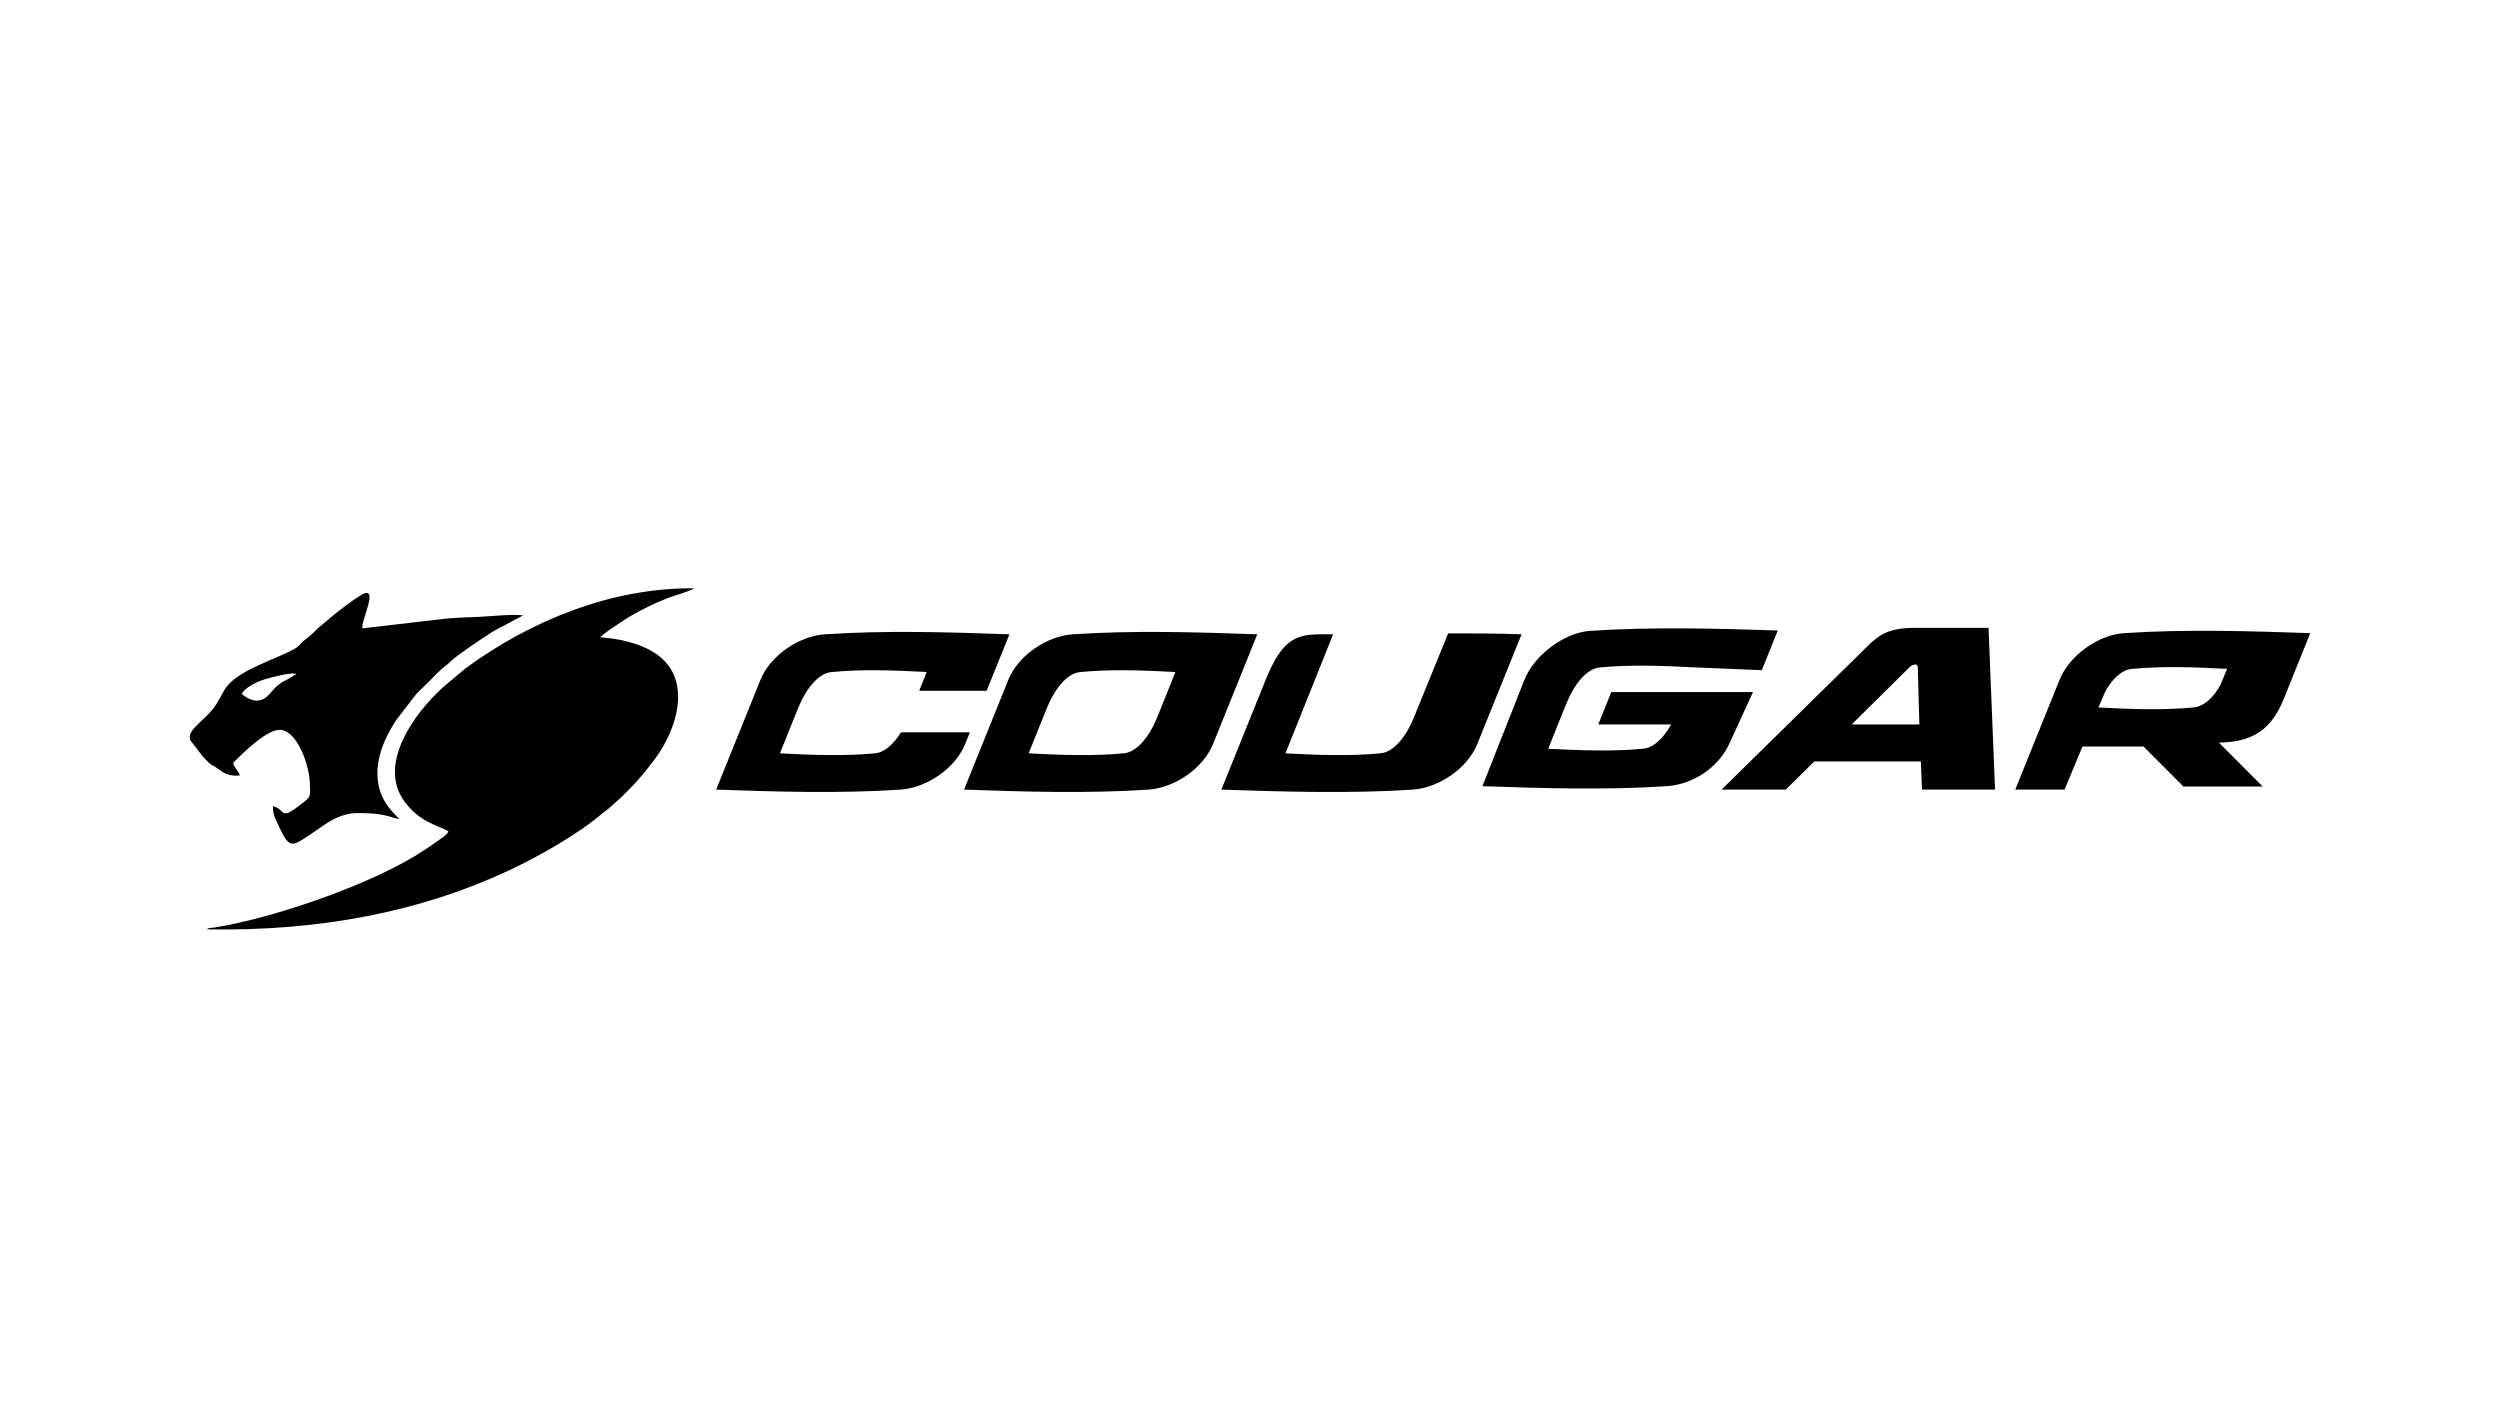 <?xml version="1.0" encoding="UTF-8"?>
<svg xmlns="http://www.w3.org/2000/svg" id="Capa_1" data-name="Capa 1" viewBox="0 0 224 126">
  <defs>
    <style>
      .cls-1 {
        fill-rule: evenodd;
      }
    </style>
  </defs>
  <path class="cls-1" d="M21.655,62.183c.262-.554,1.308-1.091,2.128-1.337.401-.121,2.436-.666,2.757-.453-1.022.723-1.371.556-2.29,1.68-.793.97-1.621.874-2.595.11h0ZM90.444,56.832c-5.508-.189-10.993-.363-16.523,0-2.272.149-4.884,1.846-5.794,4.102l-3.958,9.816c5.508.19,11.016.362,16.523,0,2.272-.149,4.884-1.846,5.794-4.102l.415-1.03h-6.175c-.643,1.041-1.455,1.791-2.292,1.874-2.791.277-5.758.153-8.549.007.552-1.378,1.097-2.76,1.661-4.132.681-1.658,1.785-3.033,2.936-3.148,2.791-.278,5.758-.153,8.549-.007-.224.56-.448,1.12-.671,1.681h6.044l2.041-5.061h0ZM207,56.729c-5.508-.189-11.15-.363-16.68,0-2.272.149-4.884,1.948-5.794,4.204l-3.958,9.816h4.418l1.6-3.858h5.477l3.574,3.582h7.101l-3.925-3.934c3.09-.048,4.72-1.206,5.827-3.952l2.361-5.858h0ZM188.02,63.389c2.791.146,5.758.27,8.549-.007.908-.09,1.751-.866,2.383-2.018l.591-1.433c-2.791-.146-5.758-.27-8.549.007-.908.09-1.74.891-2.372,2.042l-.602,1.408h0ZM160.008,70.749h-5.758l12.949-12.721c1.208-1.227,2.106-1.773,4.428-1.773h6.545l.584,14.494h-6.545l-.102-2.523h-9.55l-2.551,2.523h0ZM171.975,64.912l-.141-5.136c-.016-.406-.525-.203-.695-.035l-5.229,5.171h6.065ZM159.288,56.495c-5.508-.189-11.283-.334-16.813.029-2.272.149-5.005,2.147-5.897,4.409l-3.751,9.508c5.508.19,11.016.362,16.523,0,2.271-.149,4.583-1.596,5.598-3.808l2.121-4.624h-12.699l-1.165,2.902h6.531c-.666,1.192-1.551,2.079-2.465,2.169-2.791.277-5.758.153-8.549.007.552-1.378,1.097-2.76,1.661-4.132.681-1.658,1.785-3.033,2.936-3.148,2.712-.27,5.59-.16,8.312-.019l6.226.26,1.432-3.555h0ZM136.332,56.832c-2.156-.074-4.361-.09-6.579-.082l-.456,1.137h-.006l-2.63,6.458c-.676,1.66-1.785,3.033-2.936,3.148-2.791.277-5.758.153-8.549.007l4.274-10.667c-2.026,0-3.475-.157-4.759,1.605-.565.775-.99,1.733-1.298,2.497l-3.958,9.816c5.508.19,11.637.362,17.144,0,2.272-.149,4.884-1.846,5.794-4.102l3.958-9.816h0ZM112.654,56.832c-5.508-.189-10.993-.363-16.523,0-2.272.149-4.884,1.846-5.794,4.102l-3.958,9.816c5.508.19,11.016.362,16.523,0,2.272-.149,4.884-1.846,5.794-4.102l3.958-9.816h0ZM92.17,67.499c2.791.146,5.758.27,8.549-.007,1.151-.114,2.255-1.489,2.936-3.148.563-1.372,1.108-2.754,1.661-4.132-2.791-.146-5.758-.27-8.549.007-1.151.114-2.255,1.489-2.936,3.148-.563,1.372-1.108,2.754-1.661,4.132h0ZM53.781,57.104c.214-.296,1.543-1.14,1.872-1.365,1.247-.851,2.806-1.612,4.191-2.161.328-.13,2.109-.64,2.334-.864-7.397-.077-14.679,2.925-20.447,7.154l-1.375,1.151c-2.758,2.201-6.704,7.219-4.139,10.761,1.397,1.929,3.094,2.192,3.956,2.698-.064.316-.744.705-.994.894-.357.271-.752.52-1.133.777-4.381,2.95-13.29,6.059-18.768,6.948-.408.066-.496-.013-.756.174,10.09.181,19.151-1.564,27.094-5.287,2.537-1.189,6.14-3.205,8.357-5.107.17-.146.389-.279.564-.431,1.756-1.531,2.812-2.657,4.139-4.435,2.071-2.775,3.465-7.395-.145-9.594-1.28-.779-3.009-1.199-4.75-1.315h0ZM32.465,56.303c-.134-.687,1.694-4.175-.274-2.89-1.368.893-2.375,1.754-3.622,2.805-.268.226-.477.485-.659.64-.236.202-.516.397-.725.579-.197.171-.421.466-.622.595-1.514.977-5.386,1.948-6.46,3.796-.334.574-.584,1.118-.973,1.631-.925,1.223-2.469,1.987-2.064,2.884l1.098,1.435c1.035,1.101.575.518,1.398,1.128.551.408,1.003.653,1.924.579-.086-.398-.528-.705-.598-1.137.821-.814,3.116-3.133,4.321-2.946,1.521.237,2.513,3.256,2.557,4.778.037,1.264.098,1.177-.664,1.783-2.136,1.697-1.429.554-2.65.269.003.847.242,1.145.538,1.8.868,1.921,1.153,1.819,2.374,1.025.498-.324.921-.611,1.32-.896.933-.666,2.003-1.282,3.215-1.306,2.708-.053,3.247.48,3.872.527-.655-.675-1.347-1.383-1.699-2.464-.741-2.28.238-4.573,1.426-6.397l1.798-2.333c.242-.266.79-.756,1.083-1.058.519-.535,1.085-1.149,1.61-1.526.22-.158.337-.308.525-.468.788-.672,2.849-2.041,3.694-2.578l2.672-1.423c-1.17-.115-2.639.069-3.809.127-1.189.058-2.508.074-3.671.231l-6.937.807h0Z"></path>
</svg>
